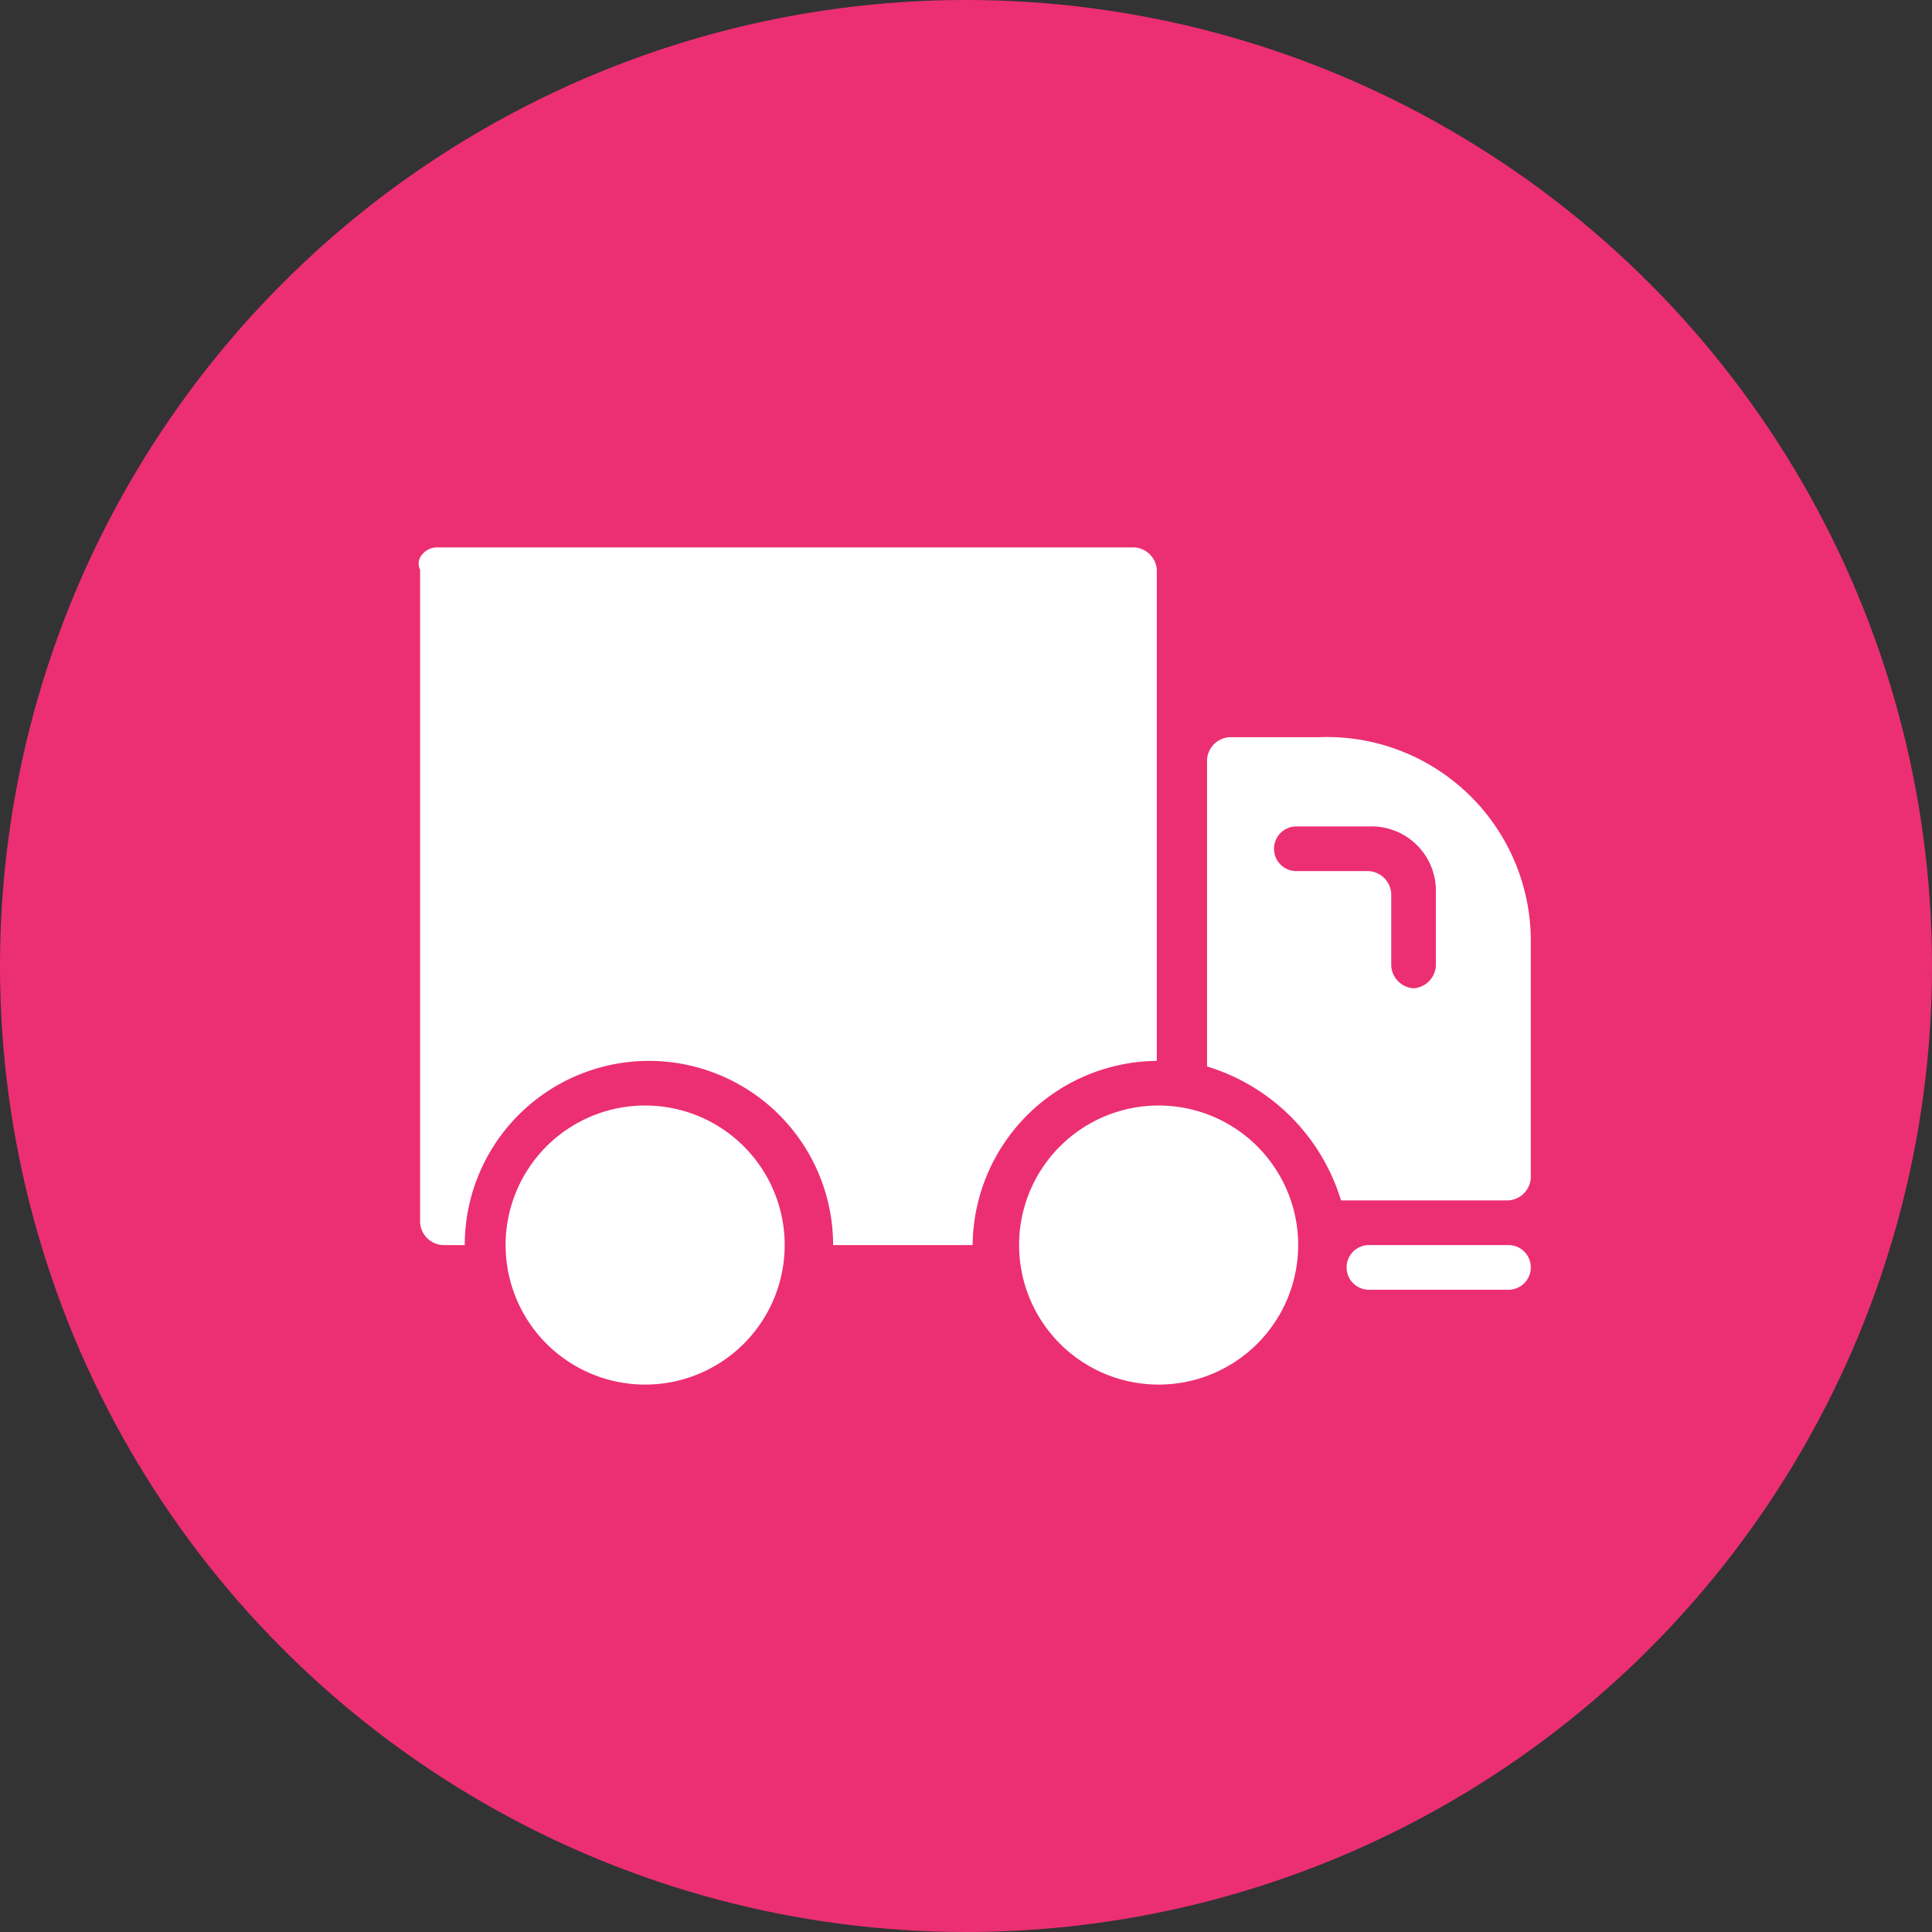 <svg xmlns="http://www.w3.org/2000/svg" width="60" height="60" viewBox="0 0 60 60">
  <rect x="0" y="0" width="60" height="60" fill="#333333" stroke="none"/>
  <g id="Group_4962" data-name="Group 4962" transform="translate(-849 -1270)">
    <circle id="Ellipse_538" data-name="Ellipse 538" cx="30" cy="30" r="30" transform="translate(849 1270)" fill="#ec2f72"/>
    <g id="ic_icon_truck_filled" transform="translate(862 1287)">
      <path id="Path_211" data-name="Path 211" d="M.693,26H5.027a.693.693,0,1,1,0,1.387H.693A.693.693,0,1,1,.693,26Z" transform="translate(28.82 -4.333)" fill="#fff"/>
      <path id="Path_212" data-name="Path 212" d="M0,18.026V8.492A.746.746,0,0,1,.693,7.8H3.467a6.333,6.333,0,0,1,6.587,6.413v7.28a.746.746,0,0,1-.693.693H4.16A6.246,6.246,0,0,0,0,18.026Zm5.72-5.373v2.253a.746.746,0,0,0,.693.693.746.746,0,0,0,.693-.693V12.652a2,2,0,0,0-2.08-2.08H2.773a.693.693,0,1,0,0,1.387H5.027a.746.746,0,0,1,.693.693Z" transform="translate(24.486 -1.906)" fill="#fff"/>
      <path id="Path_213" data-name="Path 213" d="M13.966,1H35.633a.746.746,0,0,1,.693.693V16.947a5.771,5.771,0,0,0-5.72,5.72H26.273a5.72,5.72,0,0,0-11.44,0h-.693a.746.746,0,0,1-.693-.693V1.693c-.173-.347.173-.693.52-.693Z" transform="translate(-13.4 -1)" fill="#fff"/>
      <path id="Path_214" data-name="Path 214" d="M17,25.333a4.333,4.333,0,0,0-8.667,0h0a4.333,4.333,0,0,0,8.667,0Z" transform="translate(10.316 -3.667)" fill="#fff"/>
      <path id="Path_215" data-name="Path 215" d="M35.4,25.333a4.333,4.333,0,0,0-8.667,0h0a4.333,4.333,0,0,0,8.667,0h0Z" transform="translate(-24.031 -3.667)" fill="#fff"/>
    </g>
  </g>
</svg>
